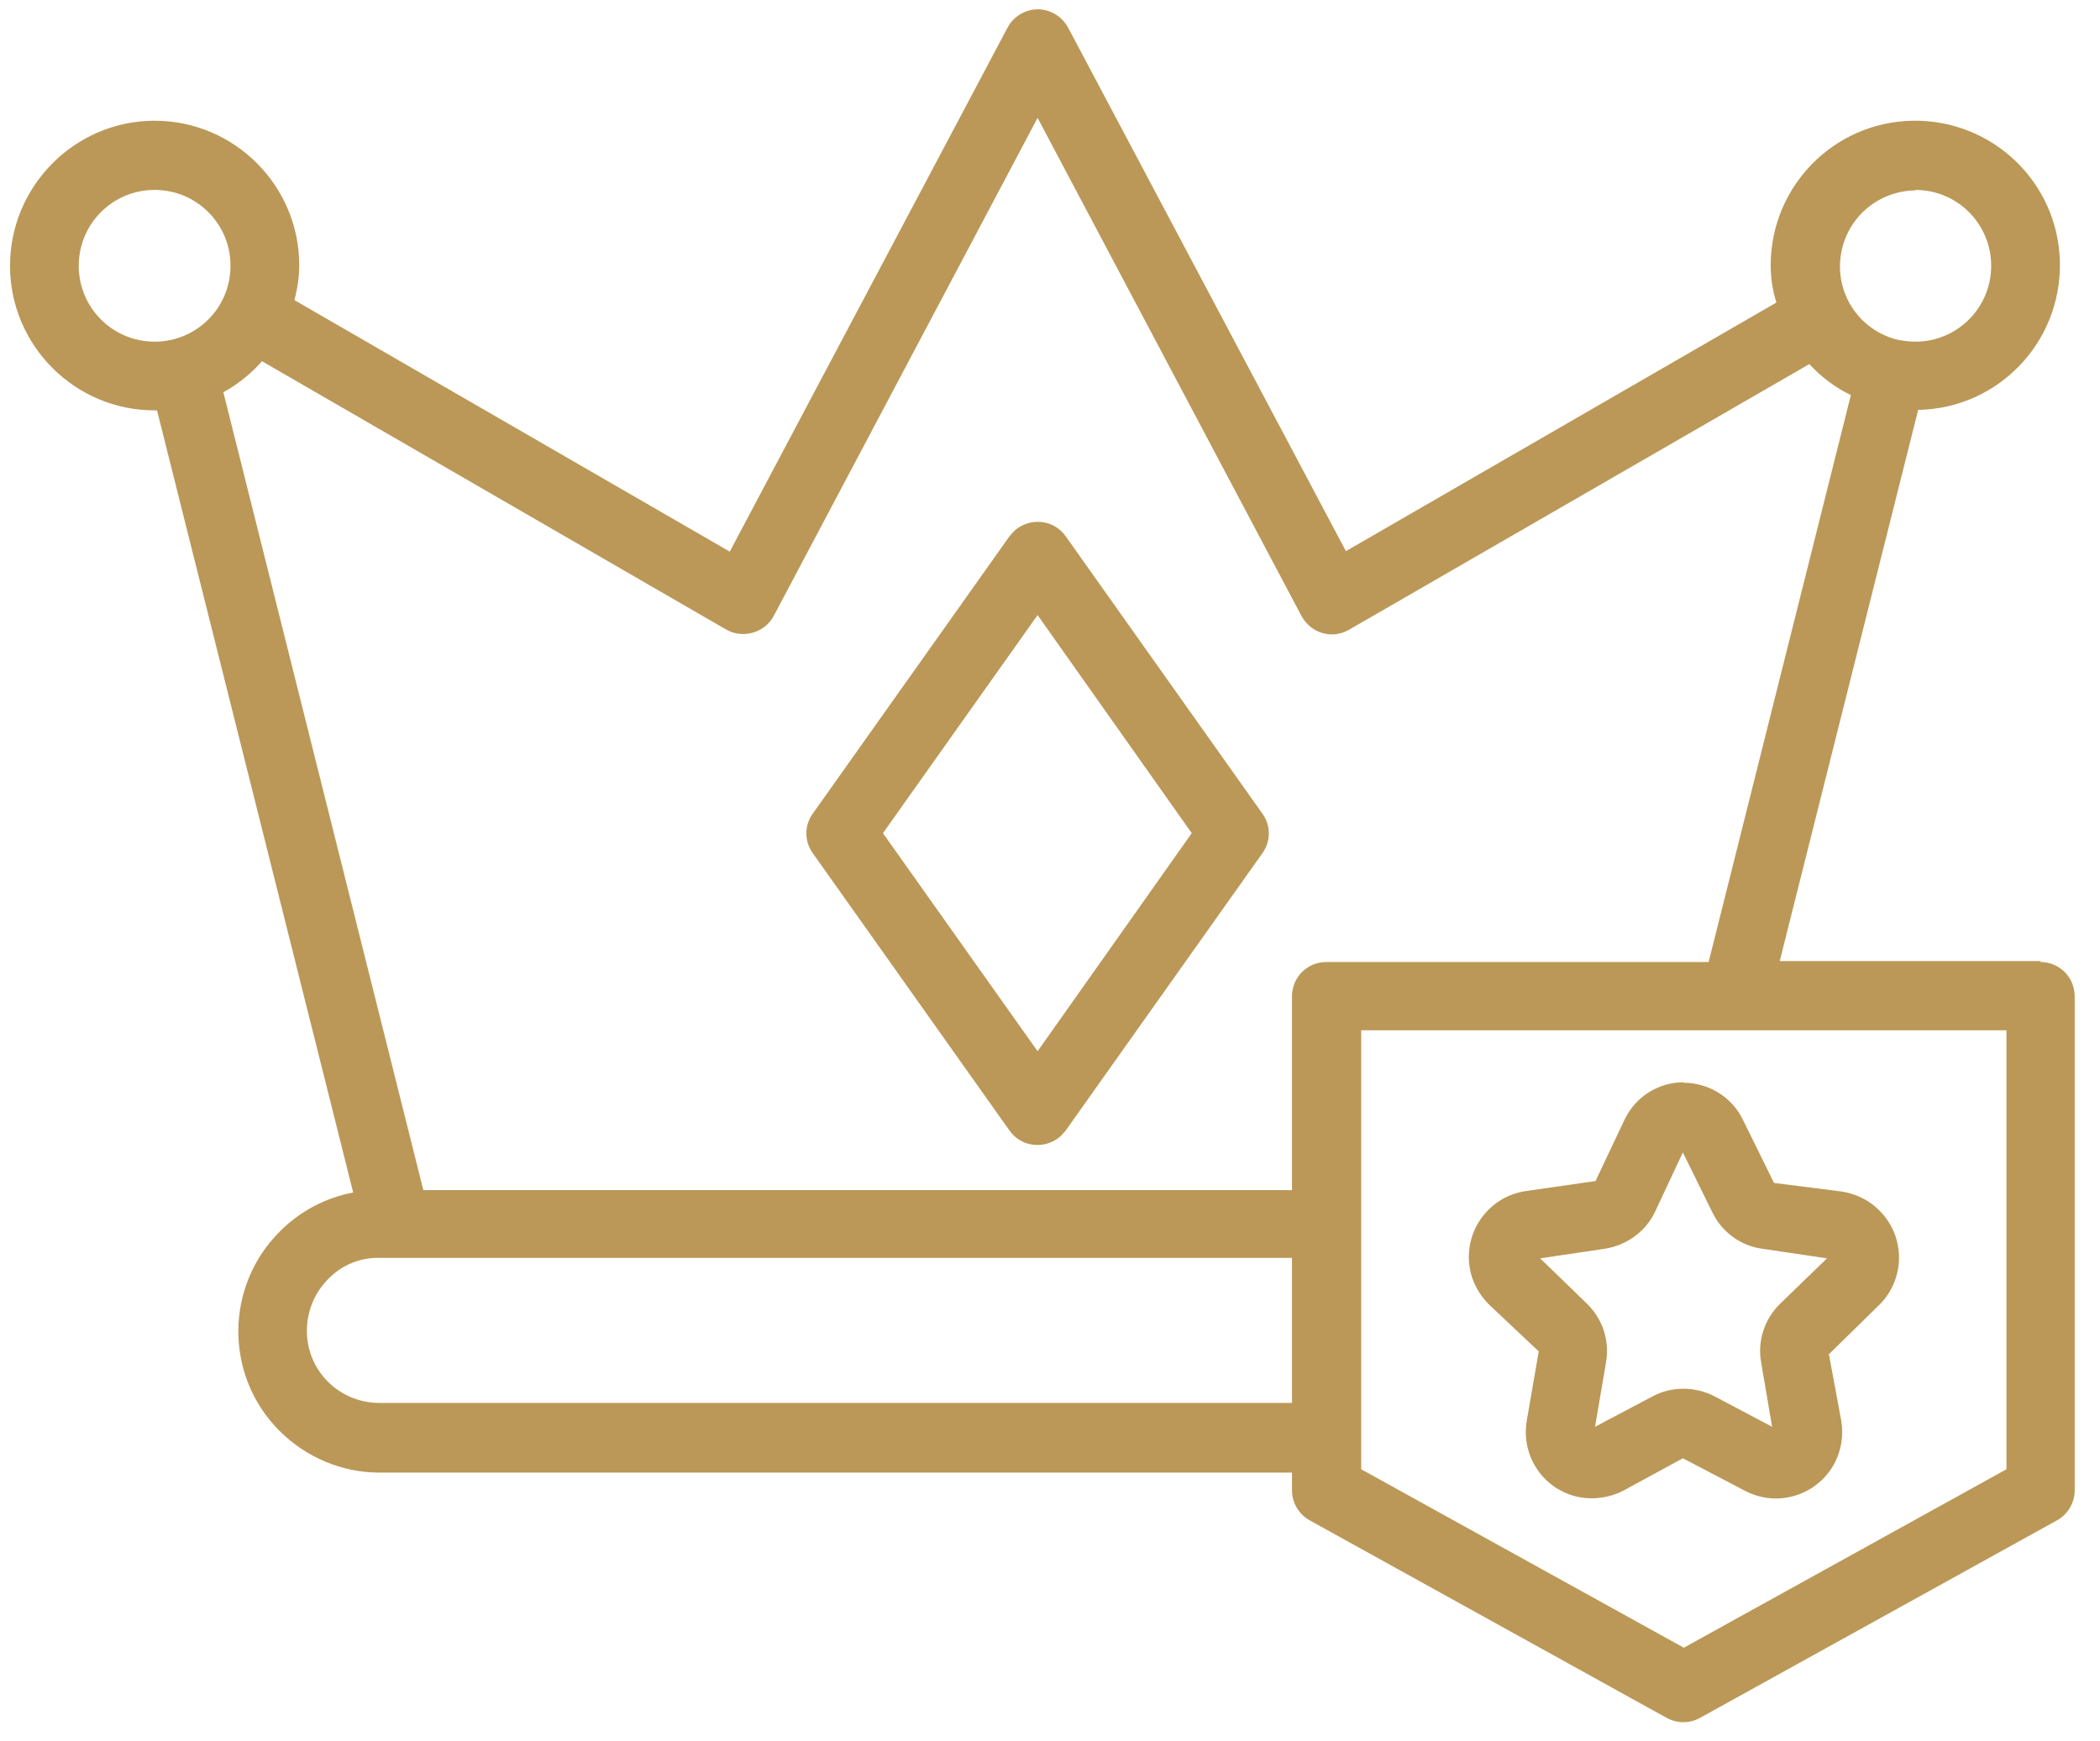 <svg xmlns="http://www.w3.org/2000/svg" id="Layer_1" viewBox="0 0 44 36.48"><defs><style>      .st0 {        fill: #bb9857;      }    </style></defs><path class="st0" d="M21.15,23.69c.23.33.68.4,1.01.17.07-.05.12-.11.17-.17l4.12-5.81c.18-.25.18-.58,0-.83l-4.12-5.81c-.23-.33-.68-.4-1.01-.17-.07.05-.12.11-.17.17l-4.12,5.81c-.18.25-.18.58,0,.83l4.12,5.81ZM21.74,12.89l3.23,4.57-3.23,4.57-3.24-4.57,3.24-4.57Z"></path><path class="st0" d="M42.76,20.14h-5.47l2.9-11.55c1.67-.03,3-1.41,2.97-3.09-.03-1.67-1.41-3-3.09-2.97-1.65.03-2.97,1.38-2.97,3.03,0,.26.04.53.12.78l-9.02,5.21L22.38.58c-.19-.35-.62-.49-.97-.3-.13.07-.23.17-.3.3l-5.82,10.98L6.17,6.29c.06-.24.1-.48.1-.73,0-1.67-1.36-3.03-3.03-3.03S.21,3.9.21,5.57c0,1.67,1.36,3.03,3.03,3.03.02,0,.03,0,.05,0l4.11,16.39c-.58.11-1.11.39-1.53.81-1.16,1.15-1.17,3.02-.02,4.18.56.56,1.31.88,2.1.88h19.12v.37c0,.26.14.5.37.63l7.48,4.14c.22.12.48.12.7,0l7.48-4.14c.23-.13.37-.37.37-.63v-10.35c0-.4-.32-.72-.72-.72ZM40.13,3.98c.88,0,1.59.71,1.59,1.59,0,.88-.71,1.59-1.59,1.59-.1,0-.21-.01-.31-.03h0s-.01,0-.02,0c-.86-.19-1.4-1.03-1.21-1.89.16-.73.8-1.24,1.54-1.25h0ZM1.65,5.57c0-.88.71-1.59,1.59-1.59.88,0,1.59.71,1.59,1.59,0,.88-.71,1.59-1.59,1.59s-1.59-.71-1.59-1.59ZM5.49,7.57l9.72,5.62c.34.2.79.08.99-.26,0,0,0-.02.01-.02l5.53-10.44,5.53,10.44c.19.35.62.49.97.3,0,0,.02,0,.02-.01l9.65-5.57c.25.27.54.49.87.65l-2.98,11.88h-8.01c-.4,0-.72.32-.72.72v4.06H8.87L4.68,8.22c.31-.17.58-.39.81-.65ZM7.95,29.4c-.84,0-1.52-.67-1.52-1.51,0-.41.16-.8.45-1.09.28-.29.67-.45,1.07-.44h19.12v3.04H7.95ZM42.04,30.79l-6.76,3.74-6.76-3.74v-9.2h13.52v9.2Z"></path><path class="st0" d="M35.28,22.68c-.53,0-1.01.3-1.24.78l-.61,1.29-1.46.21c-.76.11-1.29.82-1.18,1.58.04.3.19.58.41.8l1.04.98-.25,1.45c-.13.76.37,1.48,1.13,1.61.3.05.62,0,.89-.14l1.25-.68,1.3.68c.68.36,1.52.1,1.88-.58.14-.27.19-.58.14-.88l-.26-1.4,1.05-1.03c.55-.54.56-1.42.02-1.97-.21-.22-.49-.36-.8-.41l-1.42-.18-.65-1.32c-.23-.48-.72-.78-1.25-.78ZM36.93,26.17l1.35.2-.98.95c-.33.32-.48.78-.4,1.23l.23,1.35-1.21-.64c-.41-.21-.89-.21-1.29,0l-1.21.64.23-1.35c.08-.45-.07-.91-.4-1.23l-.98-.95,1.35-.2c.45-.07.85-.35,1.05-.76l.59-1.26.62,1.26c.2.41.59.7,1.05.76Z"></path></svg>